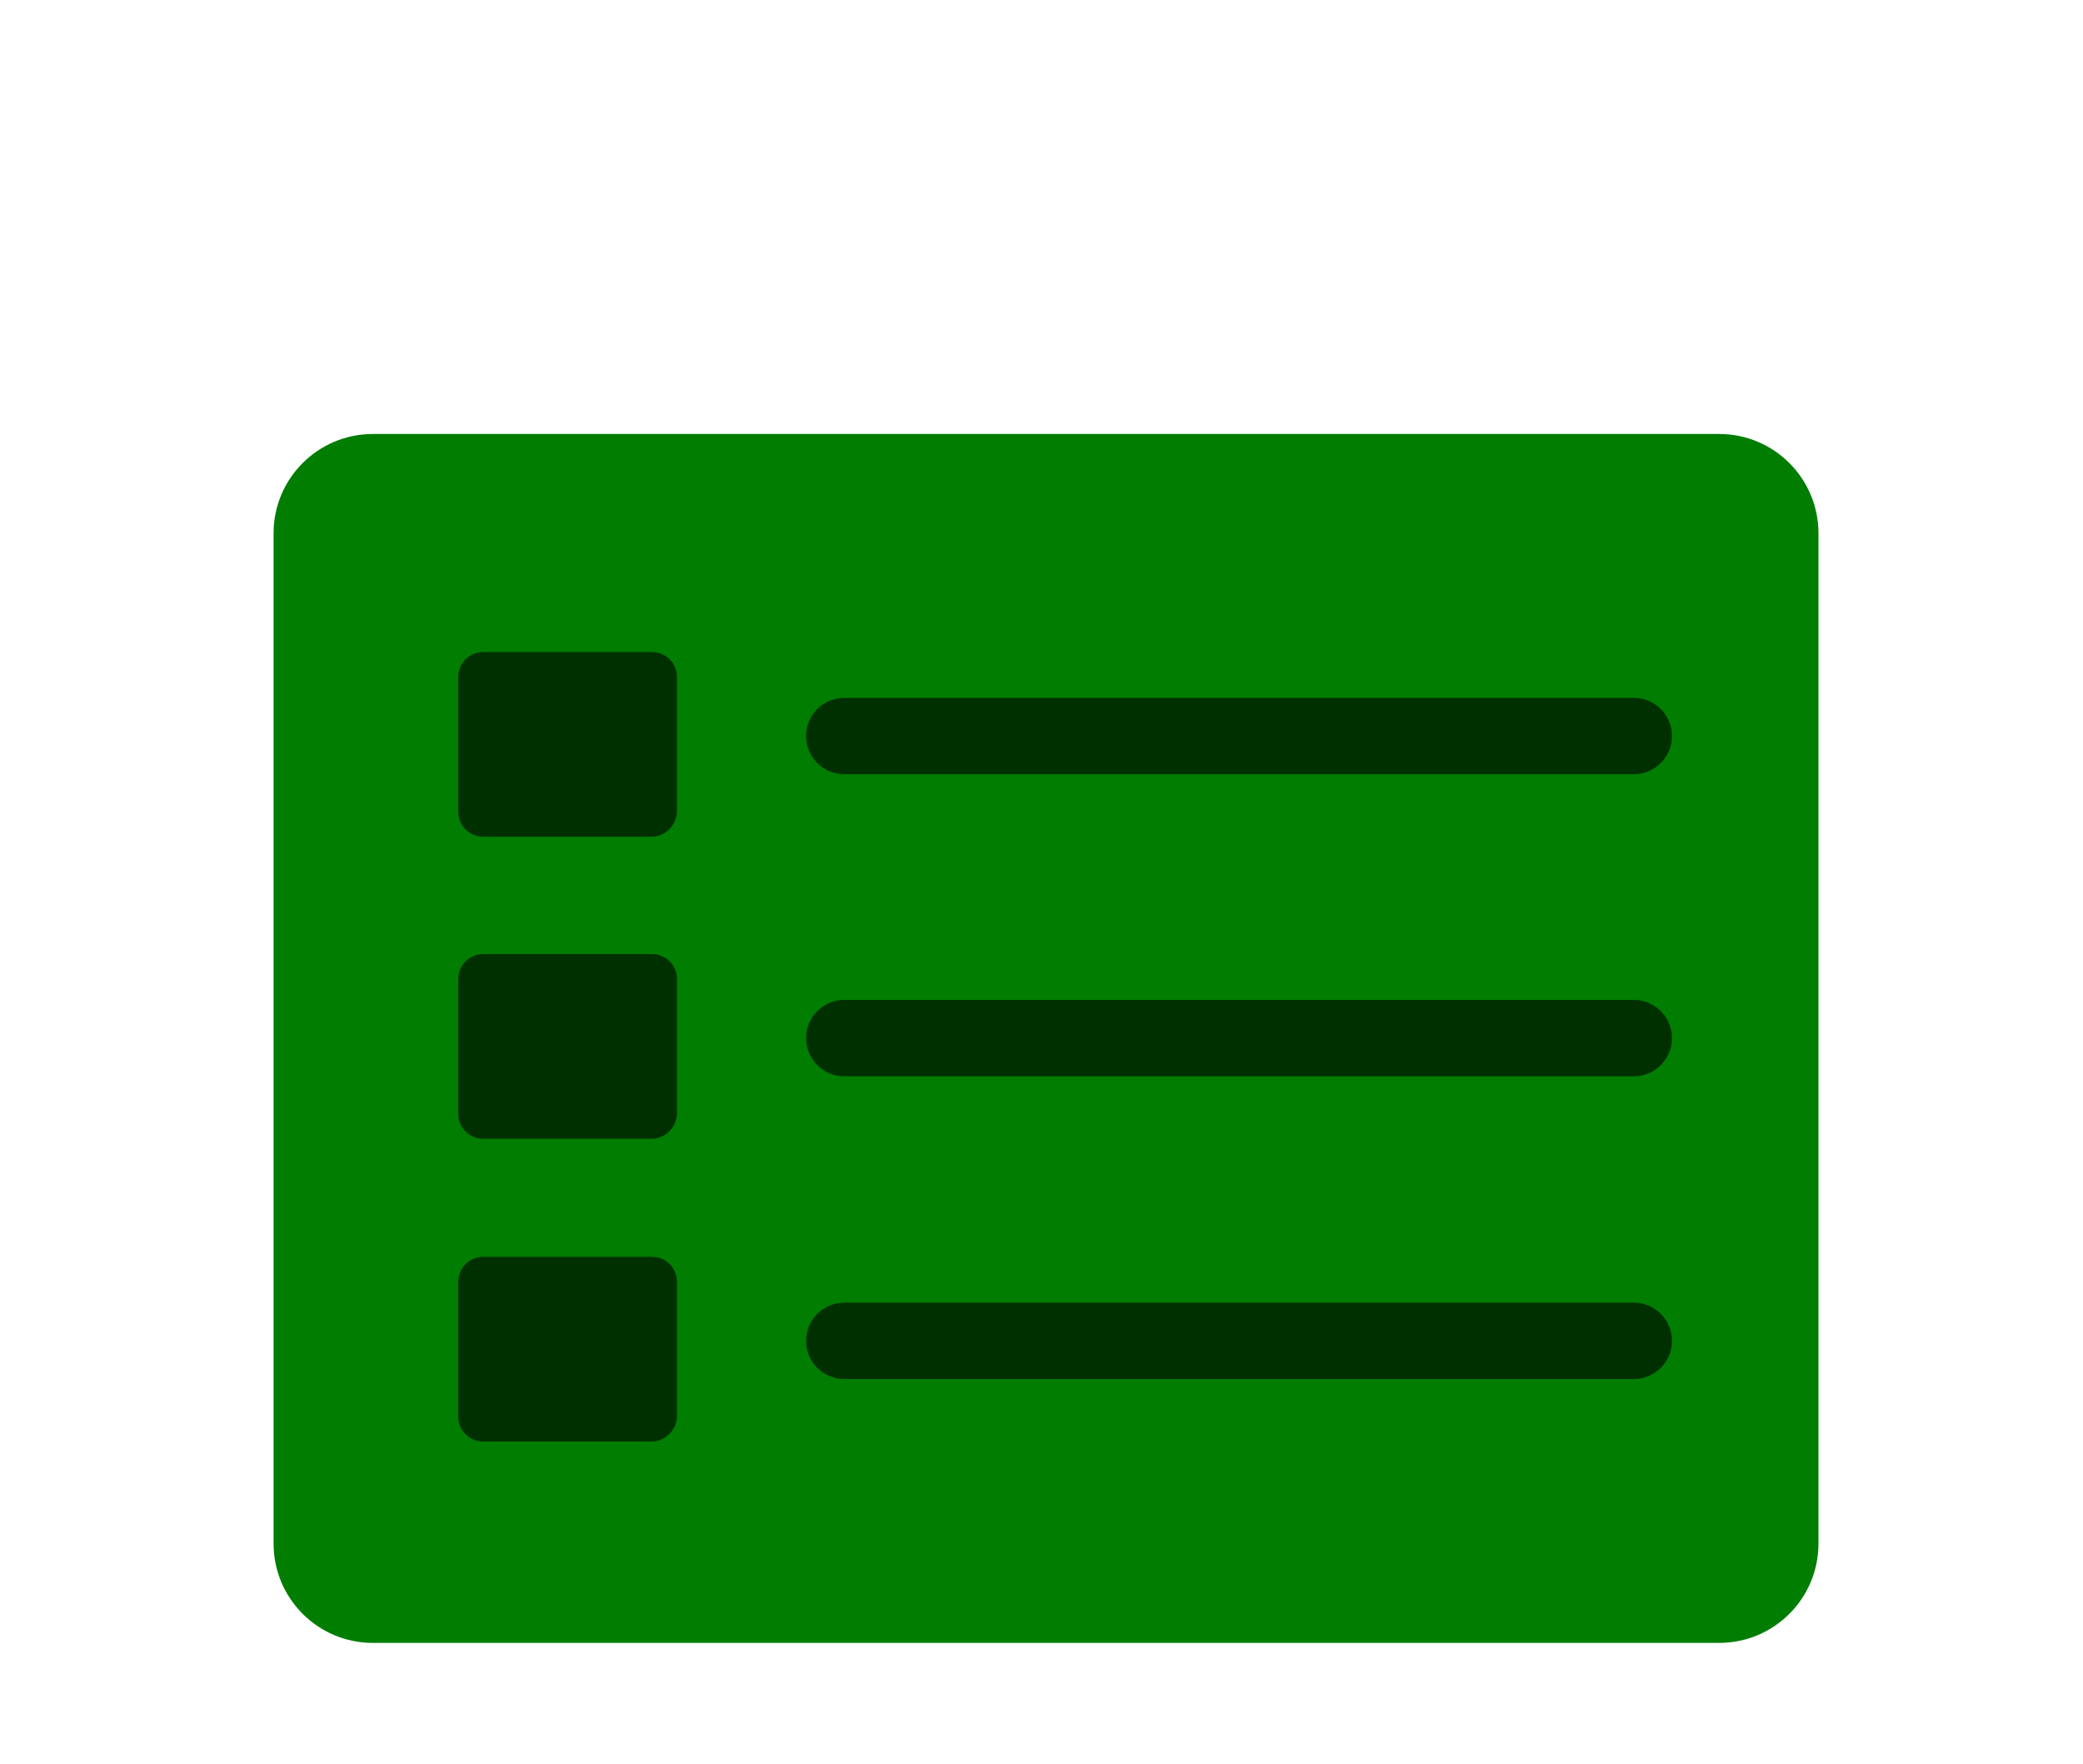 <?xml version="1.0" encoding="utf-8"?>
<!-- Generator: Adobe Illustrator 20.1.0, SVG Export Plug-In . SVG Version: 6.00 Build 0)  -->
<svg version="1.1" id="レイヤー_1" xmlns="http://www.w3.org/2000/svg" xmlns:xlink="http://www.w3.org/1999/xlink" x="0px"
	 y="0px" viewBox="0 0 300 254" style="enable-background:new 0 0 300 254;" xml:space="preserve">
<style type="text/css">
	.st0{fill:none;}
	.st1{fill:#017D01;}
	.st2{fill:#003000;}
	.st3{fill:none;stroke:#003000;stroke-width:11;stroke-linecap:round;stroke-linejoin:round;stroke-miterlimit:10;}
</style>
<g>
	<rect class="st0" width="300" height="254"/>
</g>
<g id="レイヤー_2">
</g>
<g>
	<path class="st1" d="M247.6,236.6H53.7c-7.9,0-14.3-6.4-14.3-14.3V76.8c0-7.9,6.4-14.3,14.3-14.3h193.9c7.9,0,14.3,6.4,14.3,14.3
		v145.5C261.9,230.2,255.5,236.6,247.6,236.6z"/>
	<path class="st2" d="M93.8,120.5H69.6c-2,0-3.6-1.6-3.6-3.6V97.5c0-2,1.6-3.6,3.6-3.6h24.3c2,0,3.6,1.6,3.6,3.6v19.4
		C97.4,118.9,95.8,120.5,93.8,120.5z"/>
	<path class="st2" d="M93.8,164H69.6c-2,0-3.6-1.6-3.6-3.6V141c0-2,1.6-3.6,3.6-3.6h24.3c2,0,3.6,1.6,3.6,3.6v19.4
		C97.4,162.4,95.8,164,93.8,164z"/>
	<path class="st2" d="M93.8,207.6H69.6c-2,0-3.6-1.6-3.6-3.6v-19.4c0-2,1.6-3.6,3.6-3.6h24.3c2,0,3.6,1.6,3.6,3.6V204
		C97.4,206,95.8,207.6,93.8,207.6z"/>
	<line class="st3" x1="121.6" y1="106" x2="235.3" y2="106"/>
	<line class="st3" x1="121.6" y1="149.5" x2="235.3" y2="149.5"/>
	<line class="st3" x1="121.6" y1="193.1" x2="235.3" y2="193.1"/>
</g>
</svg>
